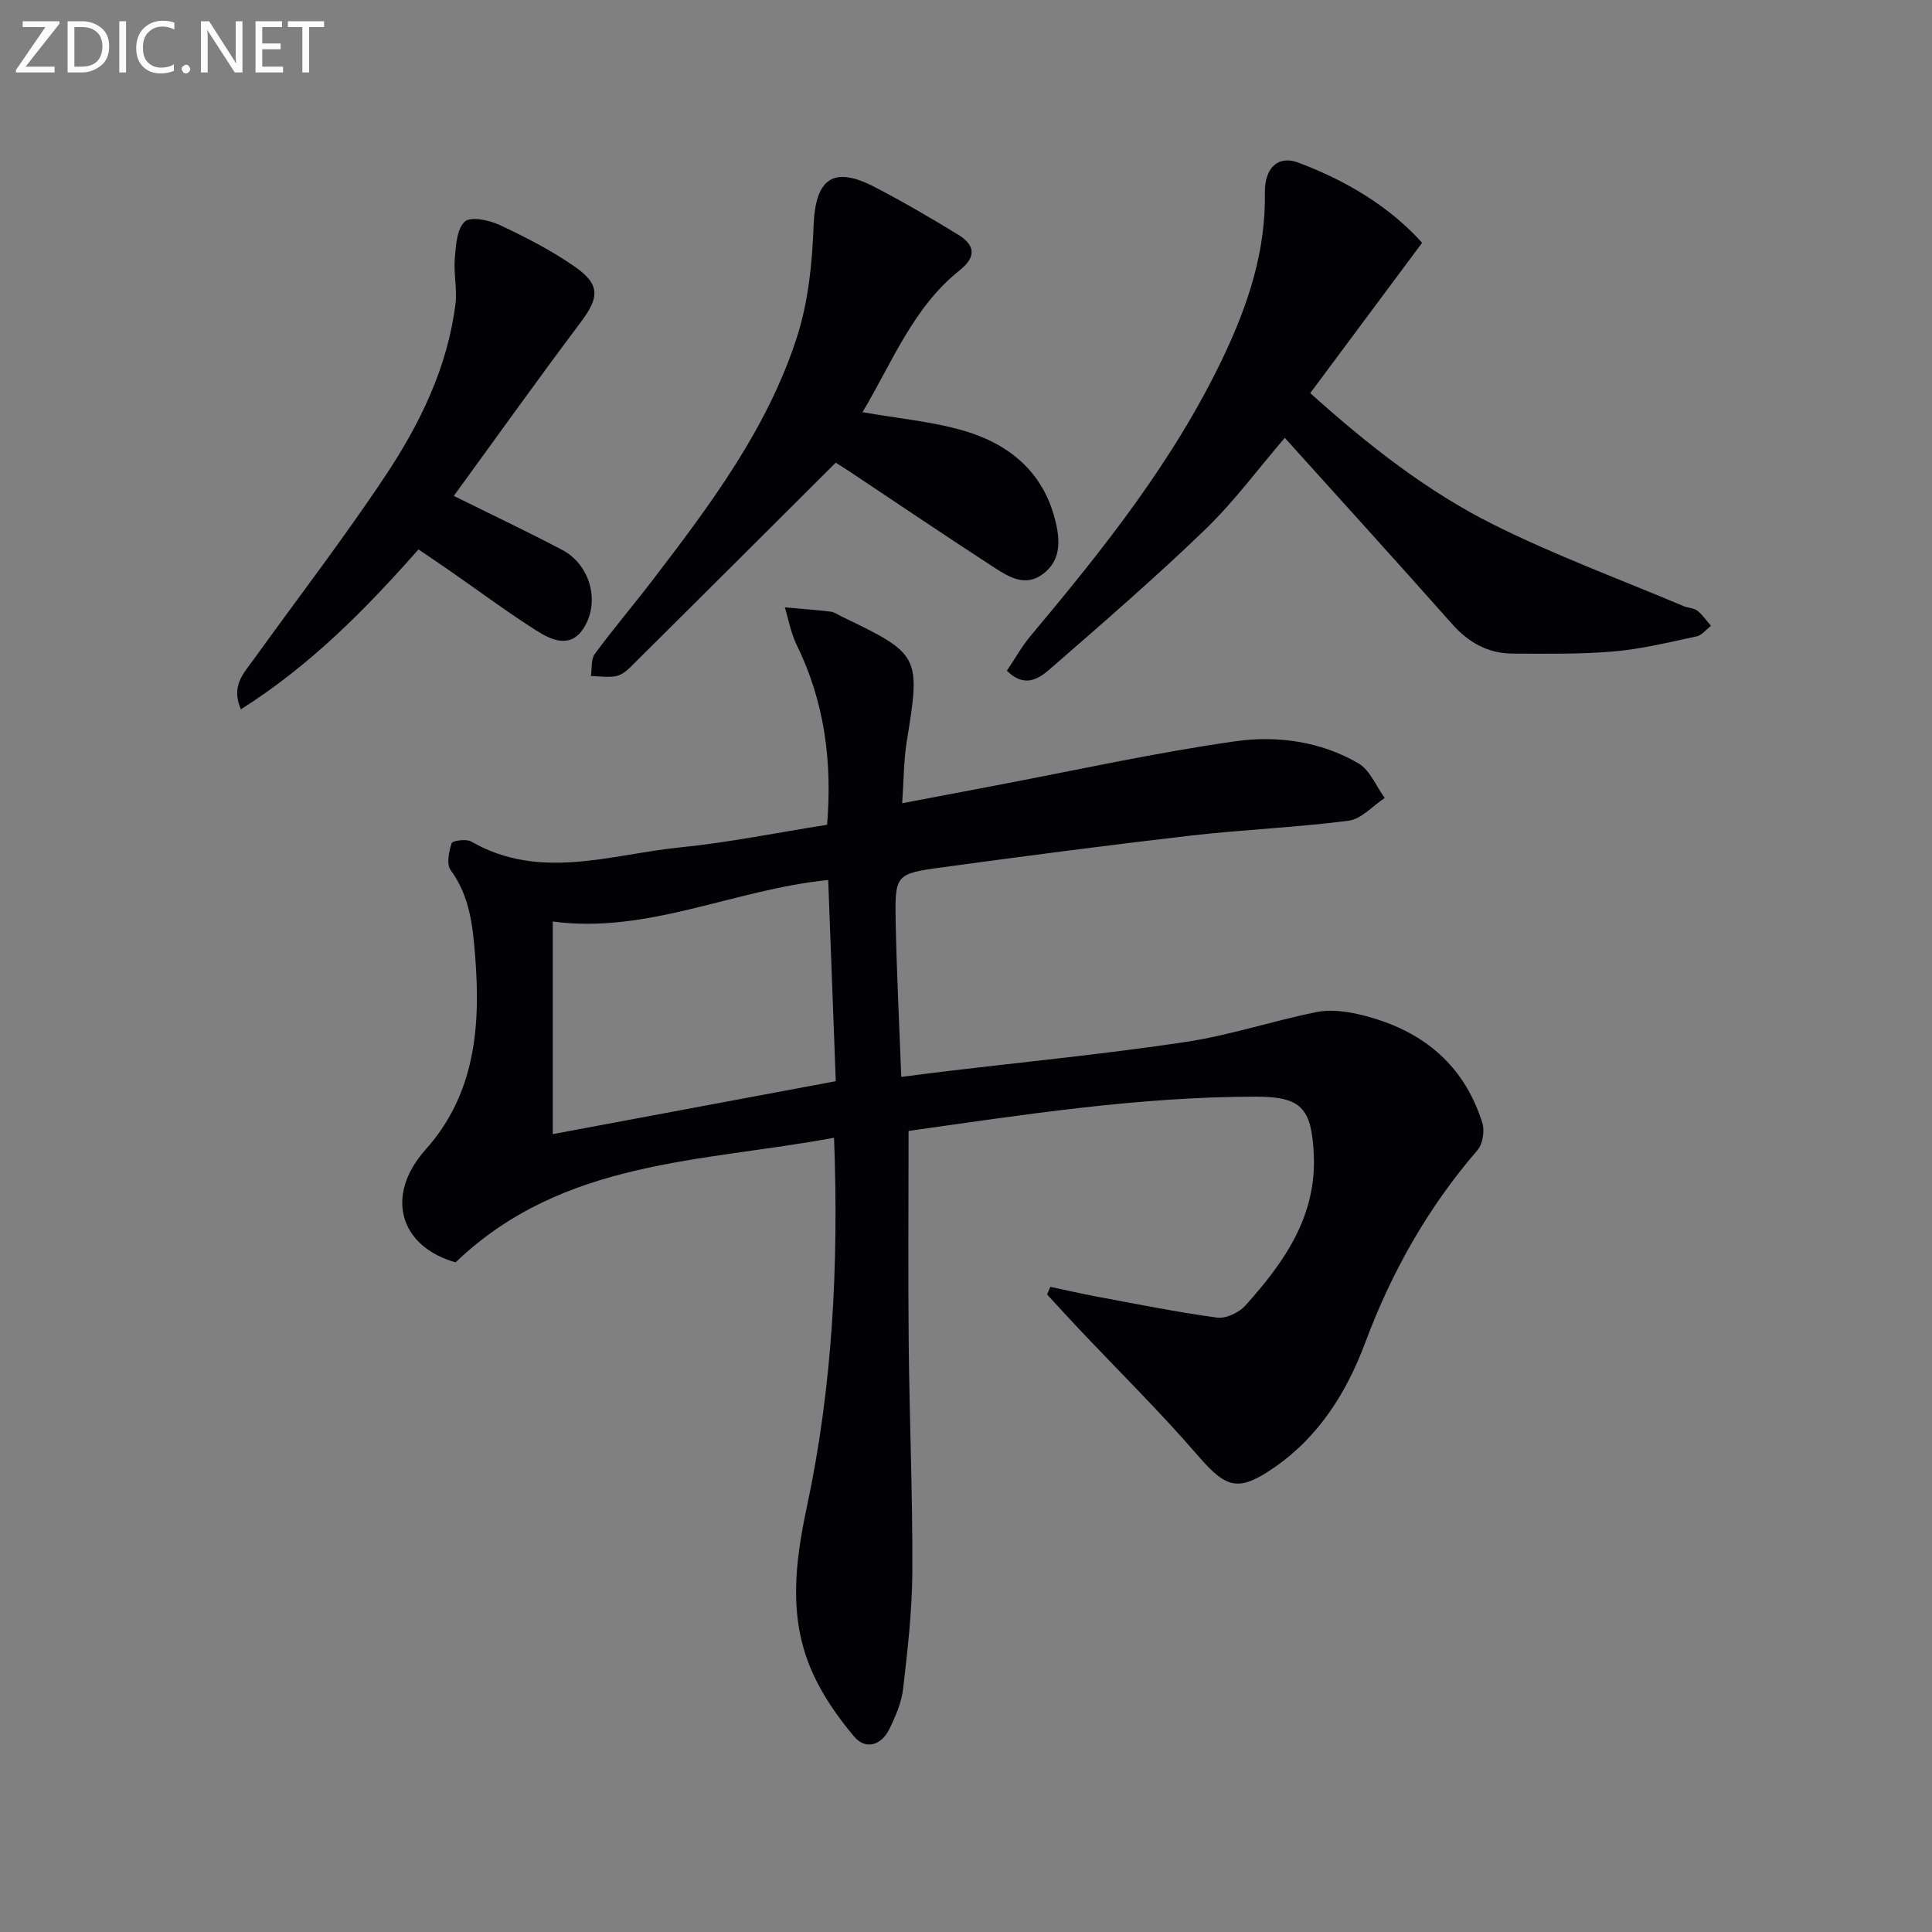 <svg enable-background="new 0 0 400 400" viewBox="0 0 400 400" xmlns="http://www.w3.org/2000/svg"><rect x="0" y="0" width="400" height="400" fill="#808080" stroke="none"/><path d="m188.11 234.15c0 15.29-.12 29.75.03 44.2.16 15.65.82 31.29.75 46.93-.03 8.11-.97 16.24-1.9 24.31-.33 2.88-1.57 5.76-2.87 8.41-1.64 3.33-4.88 4.38-7.28 1.54-3.45-4.1-6.64-8.69-8.77-13.58-4.84-11.07-3.49-22.37-1.01-34.01 5.28-24.78 6.62-49.99 5.62-76.39-27.4 5.1-56.09 4.44-78.36 25.8-11.64-3.32-14.68-13.87-6.2-23.36 10.26-11.48 11.4-25.44 10.27-39.87-.49-6.29-1.08-12.54-5.09-17.98-.89-1.21-.37-3.83.2-5.56.18-.55 3.03-.95 4.04-.37 14.22 8.2 28.83 2.68 43.24 1.23 10.05-1.01 20-3.04 30.46-4.69 1.09-13.11-.53-25.51-6.33-37.31-1.17-2.39-1.63-5.12-2.42-7.7 3.16.28 6.32.51 9.46.88.79.09 1.53.64 2.28 1 16.28 7.82 16.39 8.17 13.5 25.9-.64 3.9-.6 7.9-.94 12.77 6.82-1.29 12.91-2.46 19.01-3.61 16.63-3.15 33.18-6.83 49.92-9.21 8.65-1.23 17.71-.01 25.54 4.57 2.39 1.4 3.65 4.73 5.43 7.17-2.49 1.63-4.83 4.36-7.49 4.7-10.87 1.41-21.85 1.84-32.74 3.09-17.14 1.98-34.26 4.23-51.36 6.56-9.72 1.32-9.85 1.5-9.66 11.4.21 10.45.74 20.89 1.16 31.99 3.64-.46 6.51-.84 9.39-1.18 16.49-1.97 33.04-3.58 49.46-6.05 9.12-1.37 18-4.34 27.07-6.19 2.77-.56 5.91-.2 8.71.44 12.52 2.89 21.71 9.87 25.67 22.5.52 1.65.09 4.37-1 5.64-10.24 11.86-17.76 25.16-23.24 39.85-3.81 10.21-9.54 19.44-18.84 25.86-7.47 5.16-9.94 4.33-15.84-2.5-7.81-9.04-16.35-17.46-24.56-26.15-2.24-2.37-4.42-4.79-6.64-7.18.23-.52.46-1.05.69-1.57 3.21.68 6.41 1.42 9.63 2.02 8.29 1.54 16.56 3.22 24.91 4.35 1.85.25 4.56-1.07 5.88-2.55 7.99-8.92 14.77-18.47 14.11-31.39-.49-9.51-2.61-11.81-12.04-11.81-24.33.02-48.29 3.78-71.85 7.1zm-15.07-10.3c-.51-13.56-1.04-27.53-1.57-41.66-19.68 2-37.36 11.22-57.03 8.6v44.02c19.51-3.65 38.69-7.24 58.6-10.96z" fill="#010106"/><path d="m294.43 50.27c-8.06 10.83-15.51 20.84-23.16 31.12 12.01 10.8 24.21 20.37 38.06 27.28 12.73 6.35 26.15 11.29 39.28 16.84.91.38 2.08.36 2.81.93 1.09.85 1.89 2.07 2.82 3.13-.99.76-1.89 1.96-2.99 2.19-5.67 1.21-11.36 2.61-17.12 3.11-6.95.6-13.97.48-20.96.45-5.09-.02-9.13-2.29-12.54-6.14-11.36-12.81-22.88-25.49-34.63-38.53-5.45 6.34-10.47 13.18-16.48 18.98-10.27 9.91-21.08 19.26-31.85 28.64-2.33 2.03-5.32 4.43-9.21.6 1.65-2.45 3.09-5.04 4.96-7.27 15.09-18 29.69-36.33 39.86-57.72 5.11-10.75 8.8-21.84 8.6-33.97-.08-5.17 2.75-7.81 6.9-6.25 10.04 3.76 19.06 9.23 25.65 16.61z" fill="#010106"/><path d="m178.57 85.34c7.45 1.31 14.45 1.92 21.05 3.86 9.59 2.83 16.66 8.8 19.01 19.16.89 3.95.88 7.73-2.63 10.43-3.65 2.8-7.07.71-10.11-1.26-10.04-6.51-19.95-13.22-29.91-19.85-1.37-.91-2.77-1.77-2.95-1.89-14.46 14.41-28.53 28.47-42.65 42.47-.8.79-1.9 1.58-2.96 1.75-1.64.26-3.37 0-5.07-.05.23-1.54-.03-3.44.78-4.55 3.84-5.22 8.05-10.16 11.99-15.31 11.95-15.6 23.8-31.39 29.89-50.34 2.34-7.27 3.15-15.22 3.43-22.91.35-9.8 3.99-12.64 12.65-8.13 5.89 3.06 11.64 6.41 17.3 9.88 3.42 2.1 3.88 4.51.29 7.37-9.67 7.72-13.96 19.08-20.11 29.37z" fill="#010106"/><path d="m93.95 102.67c7.95 3.94 15.29 7.41 22.46 11.19 5.83 3.08 7.97 10.9 4.3 16.38-2.73 4.07-6.62 2.24-9.66.31-6.03-3.83-11.78-8.11-17.66-12.2-2.17-1.51-4.37-2.98-6.75-4.6-10.95 12.42-22.41 24.02-36.77 33.11-2.08-4.85.56-7.43 2.51-10.14 9.13-12.69 18.68-25.1 27.34-38.11 7.2-10.81 12.94-22.51 14.58-35.69.38-3.07-.4-6.28-.14-9.39.22-2.67.41-6.1 2.06-7.64 1.2-1.12 5.05-.33 7.21.68 5.4 2.54 10.78 5.29 15.65 8.7 5.3 3.71 4.95 6.42 1.06 11.57-8.9 11.84-17.47 23.87-26.19 35.83z" fill="#010106"/><g fill="#fafbfa"><path d="m12.4 4.8-7.1 9h6v1.2h-8v-.5l6.1-8.9h-4.7v-1.2h7.6v.4z"/><path d="m14 14v-9.6h3c1.6 0 2.9.5 4 1.4s1.6 2.2 1.6 3.8-.5 3-1.6 3.9-2.4 1.5-4 1.5h-3zm1.4-8.4v8.2h1.6c1.3 0 2.4-.4 3.1-1.1s1.1-1.8 1.1-3.1-.4-2.3-1.2-3-1.8-1-3.1-1z"/><path d="m26.1 4.4v10.6h-1.4v-10.6z"/><path d="m36.1 14.6c-.8.4-1.8.6-2.9.6-1.5 0-2.7-.5-3.6-1.4s-1.4-2.2-1.4-3.8c0-1.7.5-3.1 1.5-4.1s2.3-1.6 3.9-1.6c1 0 1.8.1 2.5.4v1.4c-.8-.4-1.6-.6-2.5-.6-1.2 0-2.1.4-2.9 1.2s-1.1 1.8-1.1 3.2c0 1.3.3 2.3 1 3s1.6 1.1 2.7 1.1c1 0 2-.2 2.7-.7v1.3z"/><path d="m37.6 14.3c0-.2.1-.5.3-.6s.4-.3.6-.3c.3 0 .5.1.6.3s.3.4.3.6-.1.4-.3.6-.4.3-.6.3c-.3 0-.5-.1-.6-.3s-.3-.4-.3-.6z"/><path d="m50.2 15h-1.6l-5.3-8.2c-.2-.2-.3-.5-.4-.7 0 .2.1.7.1 1.5v7.4h-1.4v-10.6h1.7l5.2 8.1c.2.4.4.6.4.7 0-.3-.1-.8-.1-1.5v-7.3h1.4z"/><path d="m58.6 15h-5.7v-10.6h5.5v1.2h-4.1v3.4h3.8v1.2h-3.8v3.6h4.3z"/><path d="m67.1 5.6h-3.1v9.4h-1.4v-9.4h-3v-1.2h7.5z"/></g></svg>
